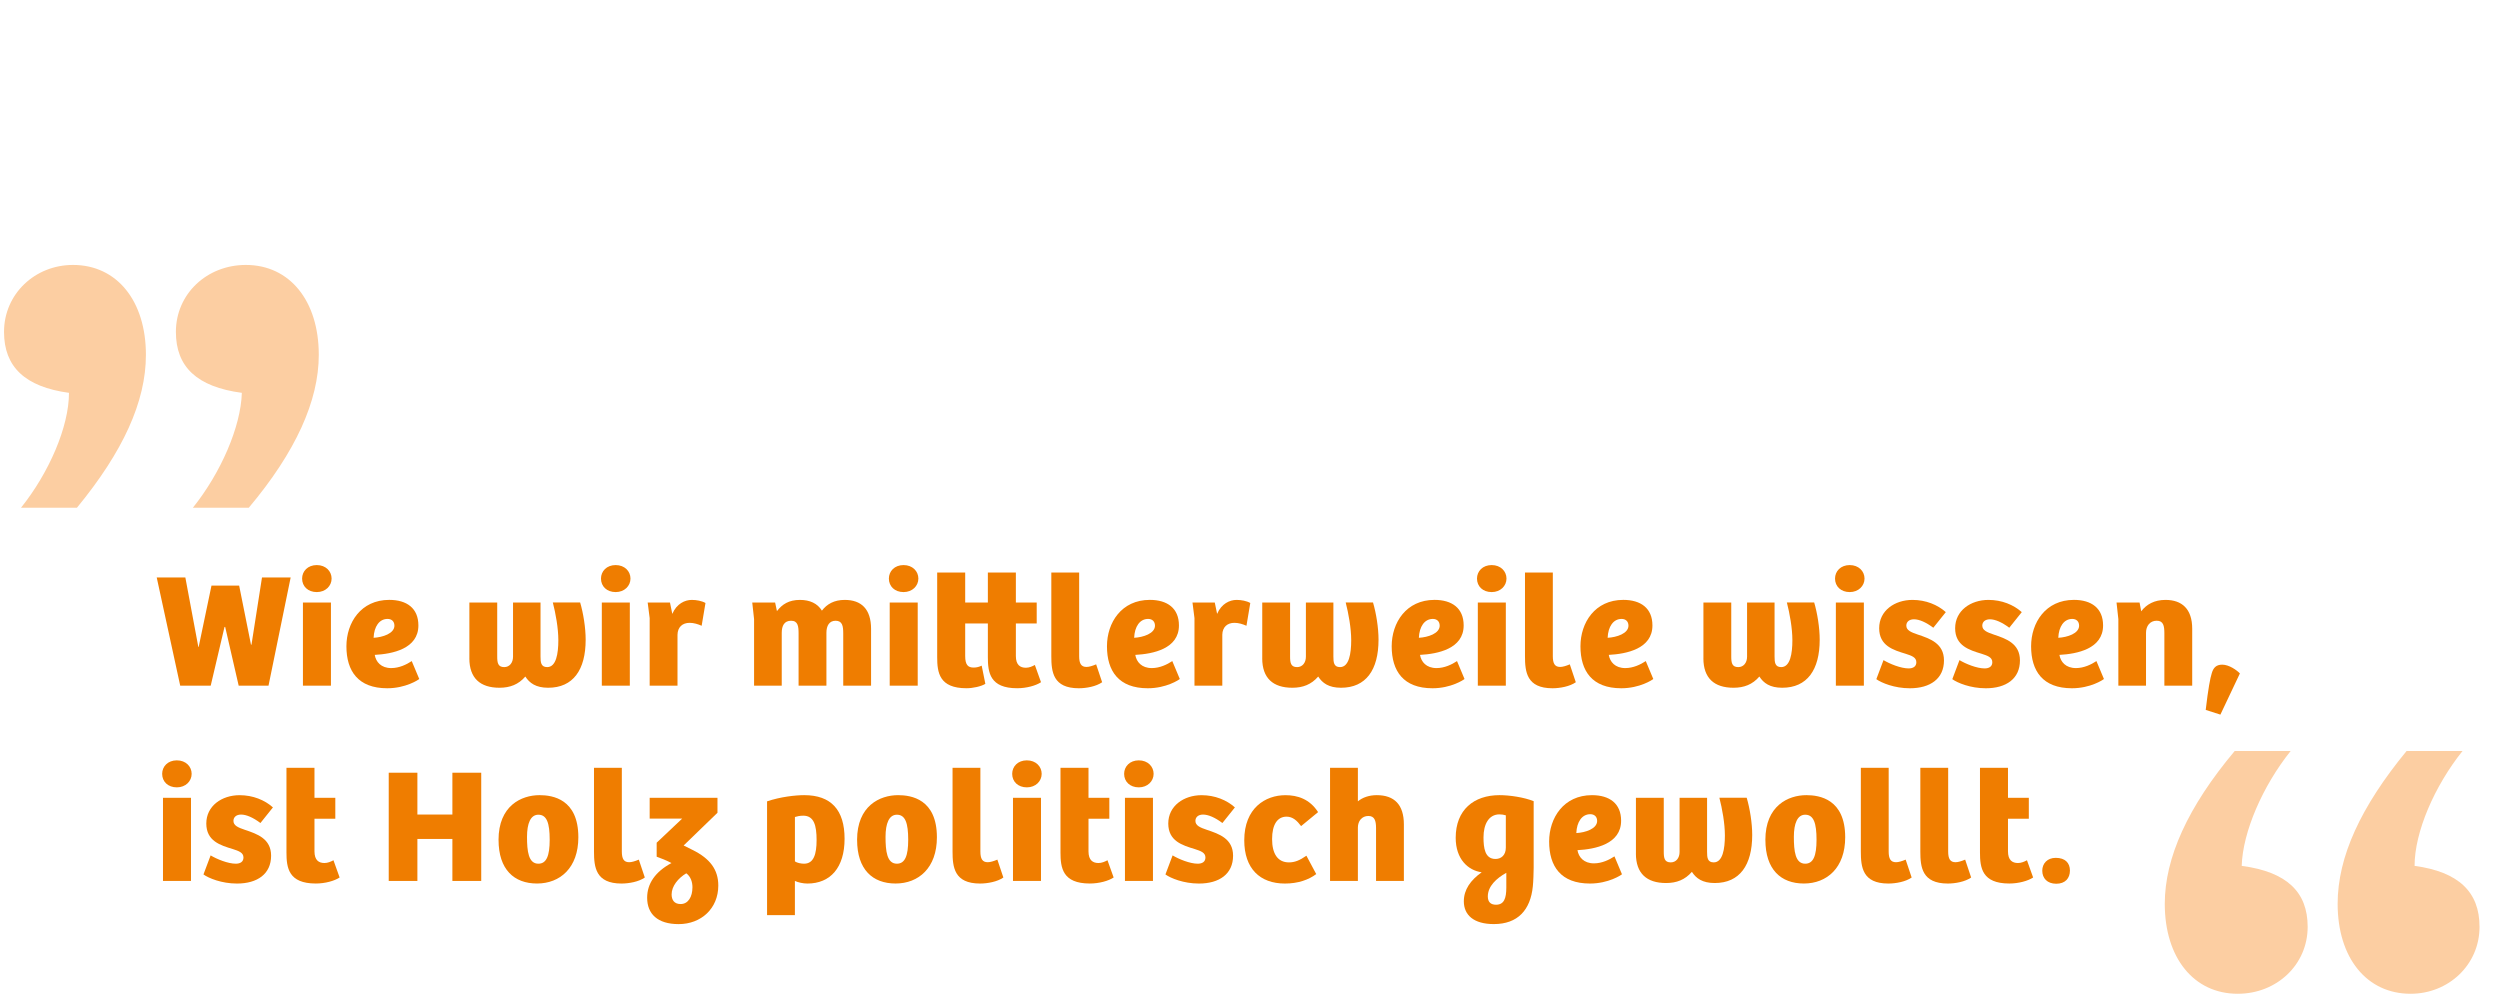 <?xml version="1.0" encoding="UTF-8"?>
<svg xmlns="http://www.w3.org/2000/svg" xmlns:xlink="http://www.w3.org/1999/xlink" id="uuid-356e915f-9aed-45f2-aa5d-fb2523ab52cd" viewBox="0 0 875.68 350">
  <defs>
    <style>.uuid-bf1deeb9-189c-4735-9ded-266ae3fd5b9a{fill:#fccea2;}.uuid-7bf73334-aed9-44f4-9830-82e3842456b8{clip-path:url(#uuid-ee222f94-7b8c-443f-99a5-27401b5e461a);}.uuid-56019a78-8726-4ad6-b35d-8bdf150a5f5f{fill:none;}.uuid-756af16f-6f5d-4c0f-9027-344fb198c164{clip-path:url(#uuid-0335d540-c419-47c0-a190-fdb8c865875a);}.uuid-c88ff799-4c2c-4ad1-891e-dd12f58e26c8{fill:#ef7d00;}</style>
    <clipPath id="uuid-0335d540-c419-47c0-a190-fdb8c865875a">
      <rect class="uuid-56019a78-8726-4ad6-b35d-8bdf150a5f5f" x="1.42" y="92.79" width="867.09" height="256.3"></rect>
    </clipPath>
    <clipPath id="uuid-ee222f94-7b8c-443f-99a5-27401b5e461a">
      <rect class="uuid-56019a78-8726-4ad6-b35d-8bdf150a5f5f" x="1.42" y="92.79" width="867.09" height="256.3"></rect>
    </clipPath>
  </defs>
  <g class="uuid-756af16f-6f5d-4c0f-9027-344fb198c164">
    <path class="uuid-bf1deeb9-189c-4735-9ded-266ae3fd5b9a" d="M87.16,177.83c16.45-19.6,24.5-37.44,24.5-53.54,0-18.9-10.15-31.49-25.55-31.49-13.65,0-24.5,10.15-24.5,23.45,0,12.25,7.35,19.25,23.1,21.35-.35,11.9-7.35,28-17.15,40.24h19.6ZM26.96,177.83c16.1-19.6,24.15-37.1,24.15-53.54,0-18.9-10.15-31.49-25.55-31.49-13.3,0-24.15,10.15-24.15,23.45,0,12.25,7.35,19.25,22.75,21.35,0,11.9-7,28-16.8,40.24h19.6Z"></path>
  </g>
  <path class="uuid-c88ff799-4c2c-4ad1-891e-dd12f58e26c8" d="M64.92,202.26l4.55,24.34h.12l4.49-21.49h9.69l4.14,20.69h.18l3.68-23.54h10.04l-7.76,37.91h-10.45l-4.73-20.58h-.23l-4.84,20.58h-10.68l-8.23-37.91h10.04Z"></path>
  <path class="uuid-c88ff799-4c2c-4ad1-891e-dd12f58e26c8" d="M105.82,202.66c0-2.57,1.98-4.73,5.14-4.73s5.19,2.17,5.19,4.73-2.1,4.73-5.19,4.73-5.14-2-5.14-4.73ZM115.92,211.04v29.13h-9.81v-29.13h9.81Z"></path>
  <path class="uuid-c88ff799-4c2c-4ad1-891e-dd12f58e26c8" d="M121.34,226.37c0-8.27,5.08-16.25,15-16.25,6.13,0,10.21,2.91,10.21,8.95,0,8.21-9.1,9.98-15.29,10.32.41,2.45,2.22,4.62,5.78,4.62,2.8,0,5.37-1.25,7.18-2.45l2.63,6.27c-.29.29-4.73,3.25-11.21,3.25-10.21,0-14.3-6.04-14.3-14.71ZM138.15,219.13c0-1.43-.93-2.34-2.39-2.34-2.92,0-4.73,2.68-4.9,6.61,3.15-.17,7.3-1.48,7.3-4.28Z"></path>
  <path class="uuid-c88ff799-4c2c-4ad1-891e-dd12f58e26c8" d="M164.41,230.59v-19.55h9.75v18.87c0,2.22.23,3.76,2.45,3.76,1.87,0,3.09-1.54,3.09-3.65v-18.98h9.63v18.87c0,2.05.12,3.76,2.33,3.76,3.15,0,3.91-4.73,3.91-9.41,0-4.22-.93-9.35-1.93-13.23h9.57c1.11,3.76,1.93,8.84,1.93,13.05,0,10.55-4.38,16.82-13.13,16.82-4.32,0-6.54-1.65-8-3.93-2.39,2.79-5.37,3.93-9.05,3.93-6.77,0-10.56-3.36-10.56-10.32Z"></path>
  <path class="uuid-c88ff799-4c2c-4ad1-891e-dd12f58e26c8" d="M210.51,202.66c0-2.57,1.98-4.73,5.14-4.73s5.19,2.17,5.19,4.73-2.1,4.73-5.19,4.73-5.14-2-5.14-4.73ZM220.61,211.04v29.13h-9.81v-29.13h9.81Z"></path>
  <path class="uuid-c88ff799-4c2c-4ad1-891e-dd12f58e26c8" d="M226.85,211.04h7.82l.82,3.99c1.52-3.59,4.44-4.9,6.83-4.9,1.63,0,3.5.34,4.79,1.08l-1.34,7.98c-1.28-.57-2.74-1.03-4.2-1.03-2.51,0-4.2,1.48-4.26,4.16v17.84h-9.75v-23.66l-.7-5.47Z"></path>
  <path class="uuid-c88ff799-4c2c-4ad1-891e-dd12f58e26c8" d="M263.5,211.04h8l.64,3.02c1.81-2.39,4.2-3.93,8.05-3.93,3.44,0,6.13,1.2,7.7,3.76,1.75-2.28,4.26-3.76,8-3.76,5.78,0,9.22,3.19,9.22,10.15v19.9h-9.75v-18.3c0-2.57-.29-4.45-2.68-4.45-2.22,0-3.21,1.77-3.21,4.22v18.53h-9.75v-18.3c0-2.51-.23-4.45-2.63-4.45s-3.27,1.77-3.27,4.28v18.47h-9.69v-23.32l-.64-5.82Z"></path>
  <path class="uuid-c88ff799-4c2c-4ad1-891e-dd12f58e26c8" d="M311.35,202.66c0-2.57,1.98-4.73,5.14-4.73s5.19,2.17,5.19,4.73-2.1,4.73-5.19,4.73-5.14-2-5.14-4.73ZM321.45,211.04v29.13h-9.81v-29.13h9.81Z"></path>
  <path class="uuid-c88ff799-4c2c-4ad1-891e-dd12f58e26c8" d="M338.08,200.55v10.49h7.94v-10.49h9.81v10.49h7.3v7.35h-7.3v11.4c0,3.13,1.52,4.1,3.5,4.1,1.17,0,2.22-.46,3.15-.97l2.16,6.04c-1.81,1.2-5.08,2.11-8.35,2.11-9.57,0-10.27-5.53-10.27-10.89v-11.8h-7.94v11.4c0,3.13.99,4.05,2.98,4.05,1.11,0,1.98-.28,2.8-.68l1.28,6.38c-1.46.91-4.38,1.54-6.6,1.54-9.57,0-10.27-5.53-10.27-10.89v-29.64h9.81Z"></path>
  <path class="uuid-c88ff799-4c2c-4ad1-891e-dd12f58e26c8" d="M368.25,229.85v-29.3h9.75v29.3c0,2.57.7,3.76,2.57,3.76.88,0,2.04-.34,3.38-.91l2.1,6.27c-2.1,1.48-5.54,2.11-8.17,2.11-9.05,0-9.63-5.76-9.63-11.23Z"></path>
  <path class="uuid-c88ff799-4c2c-4ad1-891e-dd12f58e26c8" d="M387.74,226.37c0-8.27,5.08-16.25,15-16.25,6.13,0,10.21,2.91,10.21,8.95,0,8.21-9.1,9.98-15.29,10.32.41,2.45,2.22,4.62,5.78,4.62,2.8,0,5.37-1.25,7.18-2.45l2.63,6.27c-.29.29-4.73,3.25-11.21,3.25-10.21,0-14.3-6.04-14.3-14.71ZM404.55,219.13c0-1.43-.93-2.34-2.39-2.34-2.92,0-4.73,2.68-4.9,6.61,3.15-.17,7.3-1.48,7.3-4.28Z"></path>
  <path class="uuid-c88ff799-4c2c-4ad1-891e-dd12f58e26c8" d="M417.68,211.04h7.82l.82,3.99c1.52-3.59,4.44-4.9,6.83-4.9,1.63,0,3.5.34,4.79,1.08l-1.34,7.98c-1.28-.57-2.74-1.03-4.2-1.03-2.51,0-4.2,1.48-4.26,4.16v17.84h-9.75v-23.66l-.7-5.47Z"></path>
  <path class="uuid-c88ff799-4c2c-4ad1-891e-dd12f58e26c8" d="M442.13,230.59v-19.55h9.75v18.87c0,2.22.23,3.76,2.45,3.76,1.87,0,3.09-1.54,3.09-3.65v-18.98h9.63v18.87c0,2.05.12,3.76,2.33,3.76,3.15,0,3.91-4.73,3.91-9.41,0-4.22-.93-9.35-1.93-13.23h9.57c1.11,3.76,1.93,8.84,1.93,13.05,0,10.55-4.38,16.82-13.13,16.82-4.32,0-6.54-1.65-8-3.93-2.39,2.79-5.37,3.93-9.05,3.93-6.77,0-10.56-3.36-10.56-10.32Z"></path>
  <path class="uuid-c88ff799-4c2c-4ad1-891e-dd12f58e26c8" d="M487.47,226.37c0-8.27,5.08-16.25,15-16.25,6.13,0,10.21,2.91,10.21,8.95,0,8.21-9.1,9.98-15.29,10.32.41,2.45,2.22,4.62,5.78,4.62,2.8,0,5.37-1.25,7.18-2.45l2.63,6.27c-.29.29-4.73,3.25-11.21,3.25-10.21,0-14.3-6.04-14.3-14.71ZM504.28,219.13c0-1.43-.93-2.34-2.39-2.34-2.92,0-4.73,2.68-4.9,6.61,3.15-.17,7.3-1.48,7.3-4.28Z"></path>
  <path class="uuid-c88ff799-4c2c-4ad1-891e-dd12f58e26c8" d="M517.35,202.66c0-2.57,1.98-4.73,5.14-4.73s5.19,2.17,5.19,4.73-2.1,4.73-5.19,4.73-5.14-2-5.14-4.73ZM527.45,211.04v29.13h-9.81v-29.13h9.81Z"></path>
  <path class="uuid-c88ff799-4c2c-4ad1-891e-dd12f58e26c8" d="M534.16,229.85v-29.3h9.75v29.3c0,2.57.7,3.76,2.57,3.76.88,0,2.04-.34,3.38-.91l2.1,6.27c-2.1,1.48-5.54,2.11-8.17,2.11-9.05,0-9.63-5.76-9.63-11.23Z"></path>
  <path class="uuid-c88ff799-4c2c-4ad1-891e-dd12f58e26c8" d="M553.59,226.37c0-8.27,5.08-16.25,15-16.25,6.13,0,10.21,2.91,10.21,8.95,0,8.21-9.1,9.98-15.29,10.32.41,2.45,2.22,4.62,5.78,4.62,2.8,0,5.37-1.25,7.18-2.45l2.63,6.27c-.29.29-4.73,3.25-11.21,3.25-10.21,0-14.3-6.04-14.3-14.71ZM570.4,219.13c0-1.43-.93-2.34-2.39-2.34-2.92,0-4.73,2.68-4.9,6.61,3.15-.17,7.3-1.48,7.3-4.28Z"></path>
  <path class="uuid-c88ff799-4c2c-4ad1-891e-dd12f58e26c8" d="M596.66,230.59v-19.55h9.75v18.87c0,2.22.23,3.76,2.45,3.76,1.87,0,3.09-1.54,3.09-3.65v-18.98h9.63v18.87c0,2.05.12,3.76,2.33,3.76,3.15,0,3.91-4.73,3.91-9.41,0-4.22-.93-9.35-1.93-13.23h9.57c1.11,3.76,1.93,8.84,1.93,13.05,0,10.55-4.38,16.82-13.13,16.82-4.32,0-6.54-1.65-8-3.93-2.39,2.79-5.37,3.93-9.05,3.93-6.77,0-10.56-3.36-10.56-10.32Z"></path>
  <path class="uuid-c88ff799-4c2c-4ad1-891e-dd12f58e26c8" d="M642.76,202.66c0-2.57,1.98-4.73,5.14-4.73s5.19,2.17,5.19,4.73-2.1,4.73-5.19,4.73-5.14-2-5.14-4.73ZM652.86,211.04v29.13h-9.81v-29.13h9.81Z"></path>
  <path class="uuid-c88ff799-4c2c-4ad1-891e-dd12f58e26c8" d="M657.23,237.89l2.51-6.67c2.16,1.31,6.07,2.91,8.81,2.91,1.58,0,2.69-.68,2.69-2.17,0-1.71-1.63-2.28-3.74-2.96-4.32-1.31-9.28-2.79-9.28-8.95s5.43-9.92,11.67-9.92c4.67,0,8.81,1.71,11.67,4.28l-4.38,5.47c-2.57-1.94-4.96-2.96-6.77-2.96-1.63,0-2.68.86-2.68,2.22,0,1.65,1.69,2.34,4.03,3.13,4.26,1.43,9.16,3.08,9.16,9.06,0,6.38-4.79,9.75-11.96,9.75-5.37,0-9.92-1.88-11.73-3.19Z"></path>
  <path class="uuid-c88ff799-4c2c-4ad1-891e-dd12f58e26c8" d="M683.84,237.89l2.51-6.67c2.16,1.31,6.07,2.91,8.81,2.91,1.58,0,2.69-.68,2.69-2.17,0-1.71-1.63-2.28-3.74-2.96-4.32-1.31-9.28-2.79-9.28-8.95s5.43-9.92,11.67-9.92c4.67,0,8.81,1.71,11.67,4.28l-4.38,5.47c-2.57-1.94-4.96-2.96-6.77-2.96-1.63,0-2.68.86-2.68,2.22,0,1.65,1.69,2.34,4.03,3.13,4.26,1.43,9.16,3.08,9.16,9.06,0,6.38-4.79,9.75-11.96,9.75-5.37,0-9.92-1.88-11.73-3.19Z"></path>
  <path class="uuid-c88ff799-4c2c-4ad1-891e-dd12f58e26c8" d="M711.44,226.37c0-8.27,5.08-16.25,15-16.25,6.13,0,10.21,2.91,10.21,8.95,0,8.21-9.1,9.98-15.29,10.32.41,2.45,2.22,4.62,5.78,4.62,2.8,0,5.37-1.25,7.18-2.45l2.63,6.27c-.29.29-4.73,3.25-11.21,3.25-10.21,0-14.3-6.04-14.3-14.71ZM728.25,219.13c0-1.43-.93-2.34-2.39-2.34-2.92,0-4.73,2.68-4.9,6.61,3.15-.17,7.3-1.48,7.3-4.28Z"></path>
  <path class="uuid-c88ff799-4c2c-4ad1-891e-dd12f58e26c8" d="M741.38,211.04h8.05l.58,3.08c1.87-2.45,4.61-3.99,8.52-3.99,5.72,0,9.34,3.14,9.34,10.09v19.95h-9.75v-18.3c0-2.68-.35-4.45-2.69-4.45s-3.74,1.82-3.74,4.22v18.53h-9.69v-23.32l-.64-5.82Z"></path>
  <path class="uuid-c88ff799-4c2c-4ad1-891e-dd12f58e26c8" d="M774.7,235.89c.53-1.94,1.52-3.08,3.68-3.08,2.45,0,5.19,2,6.19,3.08l-6.83,14.42-5.14-1.65c.88-7.53,1.58-11.17,2.1-12.77Z"></path>
  <path class="uuid-c88ff799-4c2c-4ad1-891e-dd12f58e26c8" d="M56.8,271.06c0-2.57,1.98-4.73,5.14-4.73s5.19,2.17,5.19,4.73-2.1,4.73-5.19,4.73-5.14-2-5.14-4.73ZM66.9,279.44v29.13h-9.81v-29.13h9.81Z"></path>
  <path class="uuid-c88ff799-4c2c-4ad1-891e-dd12f58e26c8" d="M71.27,306.29l2.51-6.67c2.16,1.31,6.07,2.91,8.81,2.91,1.58,0,2.69-.68,2.69-2.17,0-1.71-1.63-2.28-3.74-2.96-4.32-1.31-9.28-2.79-9.28-8.95s5.43-9.92,11.67-9.92c4.67,0,8.81,1.71,11.67,4.28l-4.38,5.47c-2.57-1.94-4.96-2.96-6.77-2.96-1.63,0-2.68.86-2.68,2.22,0,1.65,1.69,2.34,4.03,3.13,4.26,1.43,9.16,3.08,9.16,9.06,0,6.38-4.79,9.75-11.96,9.75-5.37,0-9.92-1.88-11.73-3.19Z"></path>
  <path class="uuid-c88ff799-4c2c-4ad1-891e-dd12f58e26c8" d="M100.34,298.59v-29.64h9.81v10.49h7.3v7.35h-7.3v11.4c0,3.13,1.52,4.1,3.5,4.1,1.11,0,2.22-.46,3.15-.97l2.16,6.04c-1.81,1.2-5.08,2.11-8.35,2.11-9.57,0-10.27-5.53-10.27-10.89Z"></path>
  <path class="uuid-c88ff799-4c2c-4ad1-891e-dd12f58e26c8" d="M146.2,270.66v14.65h12.26v-14.65h10.1v37.91h-10.1v-14.71h-12.26v14.71h-10.04v-37.91h10.04Z"></path>
  <path class="uuid-c88ff799-4c2c-4ad1-891e-dd12f58e26c8" d="M174.62,294.2c0-11.97,8-15.68,14.36-15.68,4.61,0,13.6,1.37,13.6,14.76,0,10.72-6.42,16.19-14.47,16.19s-13.48-4.9-13.48-15.28ZM192.54,294.15c0-5.81-.99-8.78-3.97-8.78-2.74,0-3.97,3.08-3.97,7.75,0,4.96.47,9.41,3.97,9.41,2.86,0,3.97-2.79,3.97-8.38Z"></path>
  <path class="uuid-c88ff799-4c2c-4ad1-891e-dd12f58e26c8" d="M208.06,298.25v-29.3h9.75v29.3c0,2.57.7,3.76,2.57,3.76.88,0,2.04-.34,3.38-.91l2.1,6.27c-2.1,1.48-5.54,2.11-8.17,2.11-9.05,0-9.63-5.76-9.63-11.23Z"></path>
  <path class="uuid-c88ff799-4c2c-4ad1-891e-dd12f58e26c8" d="M226.68,314.44c0-4.9,2.8-9.06,8.52-12.14-1.69-.91-3.62-1.65-5.19-2.22v-4.9l8.93-8.44h-11.38v-7.3h23.75v5.25l-11.85,11.46,3.09,1.54c6.13,3.02,9.05,6.9,9.05,12.49,0,8.04-6.01,13.51-13.89,13.51-7.41,0-11.03-3.59-11.03-9.23ZM242.55,310.85c0-2.05-.7-3.88-2.16-4.96-2.86,1.71-5.14,4.5-5.14,7.41,0,1.88.88,3.36,3.15,3.36,2.68,0,4.14-2.57,4.14-5.81Z"></path>
  <path class="uuid-c88ff799-4c2c-4ad1-891e-dd12f58e26c8" d="M281.71,278.52c9.4,0,14.12,5.19,14.12,15.28s-4.96,15.68-13.02,15.68c-1.52,0-3.27-.4-4.38-.91v11.97h-9.75v-39.85c4.73-1.6,9.98-2.17,13.02-2.17ZM286.03,294.26c0-5.07-.88-8.55-4.67-8.55-1.17,0-2.22.23-2.92.46v15.56c.76.51,2.1.8,3.21.8,3.38,0,4.38-3.36,4.38-8.27Z"></path>
  <path class="uuid-c88ff799-4c2c-4ad1-891e-dd12f58e26c8" d="M300.21,294.2c0-11.97,8-15.68,14.36-15.68,4.61,0,13.6,1.37,13.6,14.76,0,10.72-6.42,16.19-14.47,16.19s-13.48-4.9-13.48-15.28ZM318.12,294.15c0-5.81-.99-8.78-3.97-8.78-2.74,0-3.97,3.08-3.97,7.75,0,4.96.47,9.41,3.97,9.41,2.86,0,3.97-2.79,3.97-8.38Z"></path>
  <path class="uuid-c88ff799-4c2c-4ad1-891e-dd12f58e26c8" d="M333.65,298.25v-29.3h9.75v29.3c0,2.57.7,3.76,2.57,3.76.88,0,2.04-.34,3.38-.91l2.1,6.27c-2.1,1.48-5.54,2.11-8.17,2.11-9.05,0-9.63-5.76-9.63-11.23Z"></path>
  <path class="uuid-c88ff799-4c2c-4ad1-891e-dd12f58e26c8" d="M354.54,271.06c0-2.57,1.98-4.73,5.14-4.73s5.19,2.17,5.19,4.73-2.1,4.73-5.19,4.73-5.14-2-5.14-4.73ZM364.63,279.44v29.13h-9.81v-29.13h9.81Z"></path>
  <path class="uuid-c88ff799-4c2c-4ad1-891e-dd12f58e26c8" d="M371.46,298.59v-29.64h9.81v10.49h7.3v7.35h-7.3v11.4c0,3.13,1.52,4.1,3.5,4.1,1.11,0,2.22-.46,3.15-.97l2.16,6.04c-1.81,1.2-5.08,2.11-8.35,2.11-9.57,0-10.27-5.53-10.27-10.89Z"></path>
  <path class="uuid-c88ff799-4c2c-4ad1-891e-dd12f58e26c8" d="M393.75,271.06c0-2.57,1.98-4.73,5.14-4.73s5.19,2.17,5.19,4.73-2.1,4.73-5.19,4.73-5.14-2-5.14-4.73ZM403.85,279.44v29.13h-9.81v-29.13h9.81Z"></path>
  <path class="uuid-c88ff799-4c2c-4ad1-891e-dd12f58e26c8" d="M408.22,306.29l2.51-6.67c2.16,1.31,6.07,2.91,8.81,2.91,1.58,0,2.69-.68,2.69-2.17,0-1.71-1.63-2.28-3.74-2.96-4.32-1.31-9.28-2.79-9.28-8.95s5.43-9.92,11.67-9.92c4.67,0,8.81,1.71,11.67,4.28l-4.38,5.47c-2.57-1.94-4.96-2.96-6.77-2.96-1.63,0-2.68.86-2.68,2.22,0,1.65,1.69,2.34,4.03,3.13,4.26,1.43,9.16,3.08,9.16,9.06,0,6.38-4.79,9.75-11.96,9.75-5.37,0-9.92-1.88-11.73-3.19Z"></path>
  <path class="uuid-c88ff799-4c2c-4ad1-891e-dd12f58e26c8" d="M435.83,294.32c0-11.29,7.41-15.79,14.42-15.79,4.2,0,8.46,1.31,11.44,5.93l-5.95,4.9c-1.4-1.88-2.92-3.31-5.08-3.31-3.21,0-5.08,2.74-5.08,7.87s1.98,8.15,5.89,8.15c2.04,0,3.74-.68,6.13-2.34l3.44,6.44c-2.68,2-6.36,3.31-10.97,3.31-8.75,0-14.24-5.25-14.24-15.16Z"></path>
  <path class="uuid-c88ff799-4c2c-4ad1-891e-dd12f58e26c8" d="M475.63,268.95v11.74c1.63-1.37,3.97-2.17,6.6-2.17,6.19,0,9.51,3.36,9.51,10.26v19.78h-9.75v-18.53c0-2.57-.53-4.22-2.68-4.22-2.28,0-3.68,1.77-3.68,4.05v18.7h-9.75v-39.62h9.75Z"></path>
  <path class="uuid-c88ff799-4c2c-4ad1-891e-dd12f58e26c8" d="M512.74,315.69c0-4.1,2.39-7.41,6.25-10.15-4.79-.68-9.1-4.62-9.1-12.08,0-9.81,6.36-14.94,15.35-14.94,3.5,0,8.58.74,11.96,2.11v23.32c0,1.42-.12,5.07-.29,6.5-.82,8.27-5.25,13.23-13.66,13.23-7,0-10.51-3.13-10.51-7.98ZM527.45,296.88v-11.29c-.7-.23-1.46-.34-2.33-.34-3.62.06-5.49,3.42-5.49,8.04,0,3.71.47,7.58,4.2,7.58,1.98,0,3.62-1.31,3.62-3.99ZM527.62,310.85v-5.13c-3.5,1.94-6.48,4.73-6.48,8.27,0,2.05,1.11,2.91,2.86,2.91,2.8,0,3.62-2.17,3.62-6.04Z"></path>
  <path class="uuid-c88ff799-4c2c-4ad1-891e-dd12f58e26c8" d="M542.62,294.77c0-8.27,5.08-16.25,15-16.25,6.13,0,10.21,2.91,10.21,8.95,0,8.21-9.1,9.98-15.29,10.32.41,2.45,2.22,4.62,5.78,4.62,2.8,0,5.37-1.25,7.18-2.45l2.63,6.27c-.29.29-4.73,3.25-11.21,3.25-10.21,0-14.3-6.04-14.3-14.71ZM559.43,287.53c0-1.43-.93-2.34-2.39-2.34-2.92,0-4.73,2.68-4.9,6.61,3.15-.17,7.3-1.48,7.3-4.28Z"></path>
  <path class="uuid-c88ff799-4c2c-4ad1-891e-dd12f58e26c8" d="M573.02,298.99v-19.55h9.75v18.87c0,2.22.23,3.76,2.45,3.76,1.87,0,3.09-1.54,3.09-3.65v-18.98h9.63v18.87c0,2.05.12,3.76,2.33,3.76,3.15,0,3.91-4.73,3.91-9.41,0-4.22-.93-9.35-1.93-13.23h9.57c1.11,3.76,1.93,8.84,1.93,13.05,0,10.55-4.38,16.82-13.13,16.82-4.32,0-6.54-1.65-8-3.93-2.39,2.79-5.37,3.93-9.05,3.93-6.77,0-10.56-3.36-10.56-10.32Z"></path>
  <path class="uuid-c88ff799-4c2c-4ad1-891e-dd12f58e26c8" d="M618.36,294.2c0-11.97,8-15.68,14.36-15.68,4.61,0,13.6,1.37,13.6,14.76,0,10.72-6.42,16.19-14.47,16.19s-13.48-4.9-13.48-15.28ZM636.28,294.15c0-5.81-.99-8.78-3.97-8.78-2.74,0-3.97,3.08-3.97,7.75,0,4.96.47,9.41,3.97,9.41,2.86,0,3.97-2.79,3.97-8.38Z"></path>
  <path class="uuid-c88ff799-4c2c-4ad1-891e-dd12f58e26c8" d="M651.8,298.25v-29.3h9.75v29.3c0,2.57.7,3.76,2.57,3.76.88,0,2.04-.34,3.38-.91l2.1,6.27c-2.1,1.48-5.54,2.11-8.17,2.11-9.05,0-9.63-5.76-9.63-11.23Z"></path>
  <path class="uuid-c88ff799-4c2c-4ad1-891e-dd12f58e26c8" d="M672.64,298.25v-29.3h9.75v29.3c0,2.57.7,3.76,2.57,3.76.88,0,2.04-.34,3.38-.91l2.1,6.27c-2.1,1.48-5.54,2.11-8.17,2.11-9.05,0-9.63-5.76-9.63-11.23Z"></path>
  <path class="uuid-c88ff799-4c2c-4ad1-891e-dd12f58e26c8" d="M693.53,298.59v-29.64h9.81v10.49h7.3v7.35h-7.3v11.4c0,3.13,1.52,4.1,3.5,4.1,1.11,0,2.22-.46,3.15-.97l2.16,6.04c-1.81,1.2-5.08,2.11-8.35,2.11-9.57,0-10.27-5.53-10.27-10.89Z"></path>
  <path class="uuid-c88ff799-4c2c-4ad1-891e-dd12f58e26c8" d="M715.35,304.98c0-2.51,1.75-4.5,4.73-4.5,3.27,0,4.96,1.77,4.96,4.45s-1.63,4.62-4.79,4.62-4.9-1.94-4.9-4.56Z"></path>
  <g class="uuid-7bf73334-aed9-44f4-9830-82e3842456b8">
    <path class="uuid-bf1deeb9-189c-4735-9ded-266ae3fd5b9a" d="M782.76,263.05c-16.45,19.6-24.5,37.44-24.5,53.54,0,18.9,10.15,31.5,25.55,31.5,13.65,0,24.5-10.15,24.5-23.45,0-12.25-7.35-19.25-23.1-21.35.35-11.9,7.35-28,17.15-40.24h-19.6ZM842.96,263.05c-16.1,19.6-24.15,37.1-24.15,53.54,0,18.9,10.15,31.5,25.55,31.5,13.3,0,24.15-10.15,24.15-23.45,0-12.25-7.35-19.25-22.75-21.35,0-11.9,7-28,16.8-40.24h-19.6Z"></path>
  </g>
</svg>

